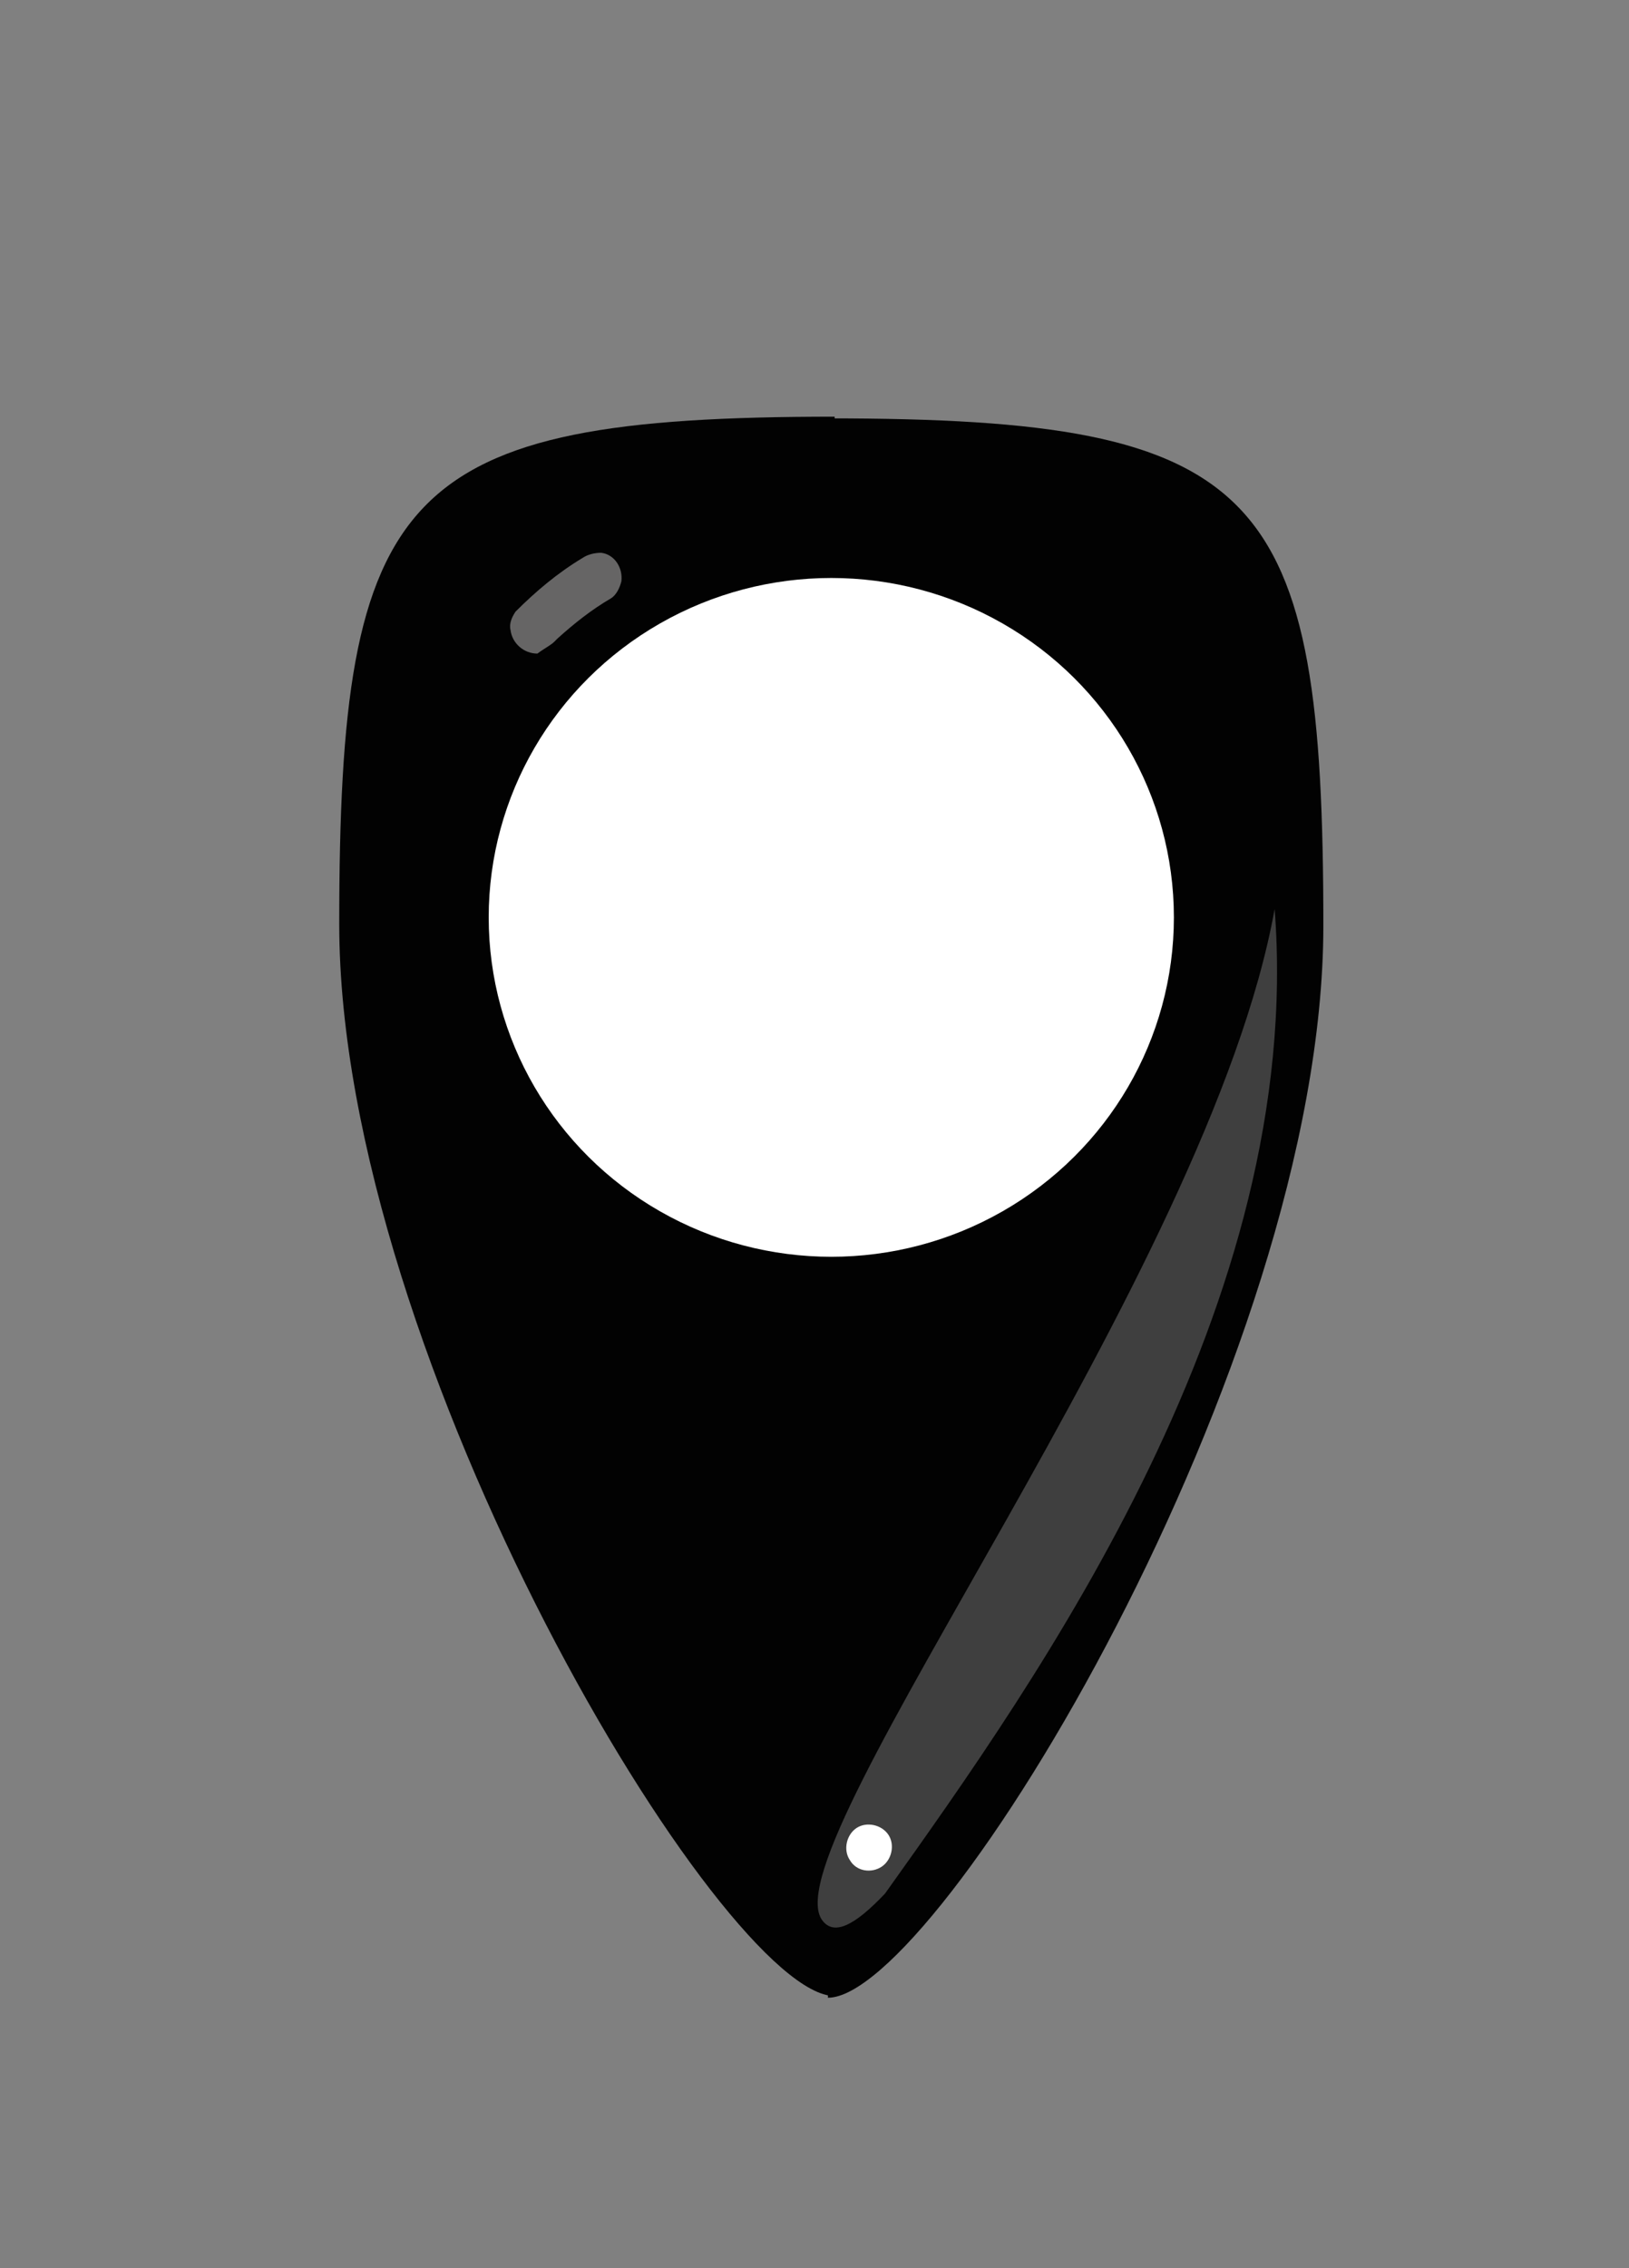 <?xml version="1.0" encoding="utf-8"?>
<!-- Generator: Adobe Illustrator 24.1.2, SVG Export Plug-In . SVG Version: 6.00 Build 0)  -->
<svg version="1.1" id="Layer_1" xmlns="http://www.w3.org/2000/svg" xmlns:xlink="http://www.w3.org/1999/xlink" x="0px" y="0px"
	 viewBox="0 0 97 135" style="enable-background:new 0 0 97 135;" xml:space="preserve">
<rect x="0" y="0" width="97" height="135" fill="#808080" stroke="none"/>
<style type="text/css">
	.st0{fill:#020202;}
	.st1{fill:#3F3F3F;}
	.st2{fill:#FFFFFF;}
	.st3{fill:#666565;}
</style>
<g>
	<path class="st0" d="M49.3,24.9c26,0,29.5,4.2,29.5,30.2s-23,63.8-29.5,63.8"/>
	<path class="st0" d="M49.7,118.8c-6.6,0-29.5-37.9-29.5-63.8s3.6-30.2,29.5-30.2"/>
</g>
<path class="st1" d="M75.9,54.1c1.8,23.5-14,45.7-23.2,58.6l0,0c-1.8,1.9-3.1,2.6-3.8,1.5C46.1,109.5,72,75.8,75.9,54.1z"/>
<path class="st2" d="M52.5,111.1c0.6-0.4,0.8-1.3,0.4-1.9s-1.3-0.8-1.9-0.4s-0.8,1.3-0.4,1.9C51,111.4,51.9,111.5,52.5,111.1z"/>
<path class="st3" d="M33,38.2l0.5-0.5L33.2,38c1-0.9,2-1.7,3.2-2.4c0.3-0.2,0.5-0.6,0.6-1c0.1-0.8-0.4-1.6-1.2-1.7l0,0
	c-0.4,0-0.8,0.1-1.1,0.3c-1.5,0.9-2.8,2-4,3.2c-0.2,0.3-0.4,0.7-0.3,1.1c0.1,0.8,0.8,1.4,1.6,1.4l0,0C32.4,38.6,32.8,38.4,33,38.2
	L33,38.2z"/>
<ellipse class="st2" cx="49.5" cy="54.6" rx="20.4" ry="20.2"/>
</svg>
